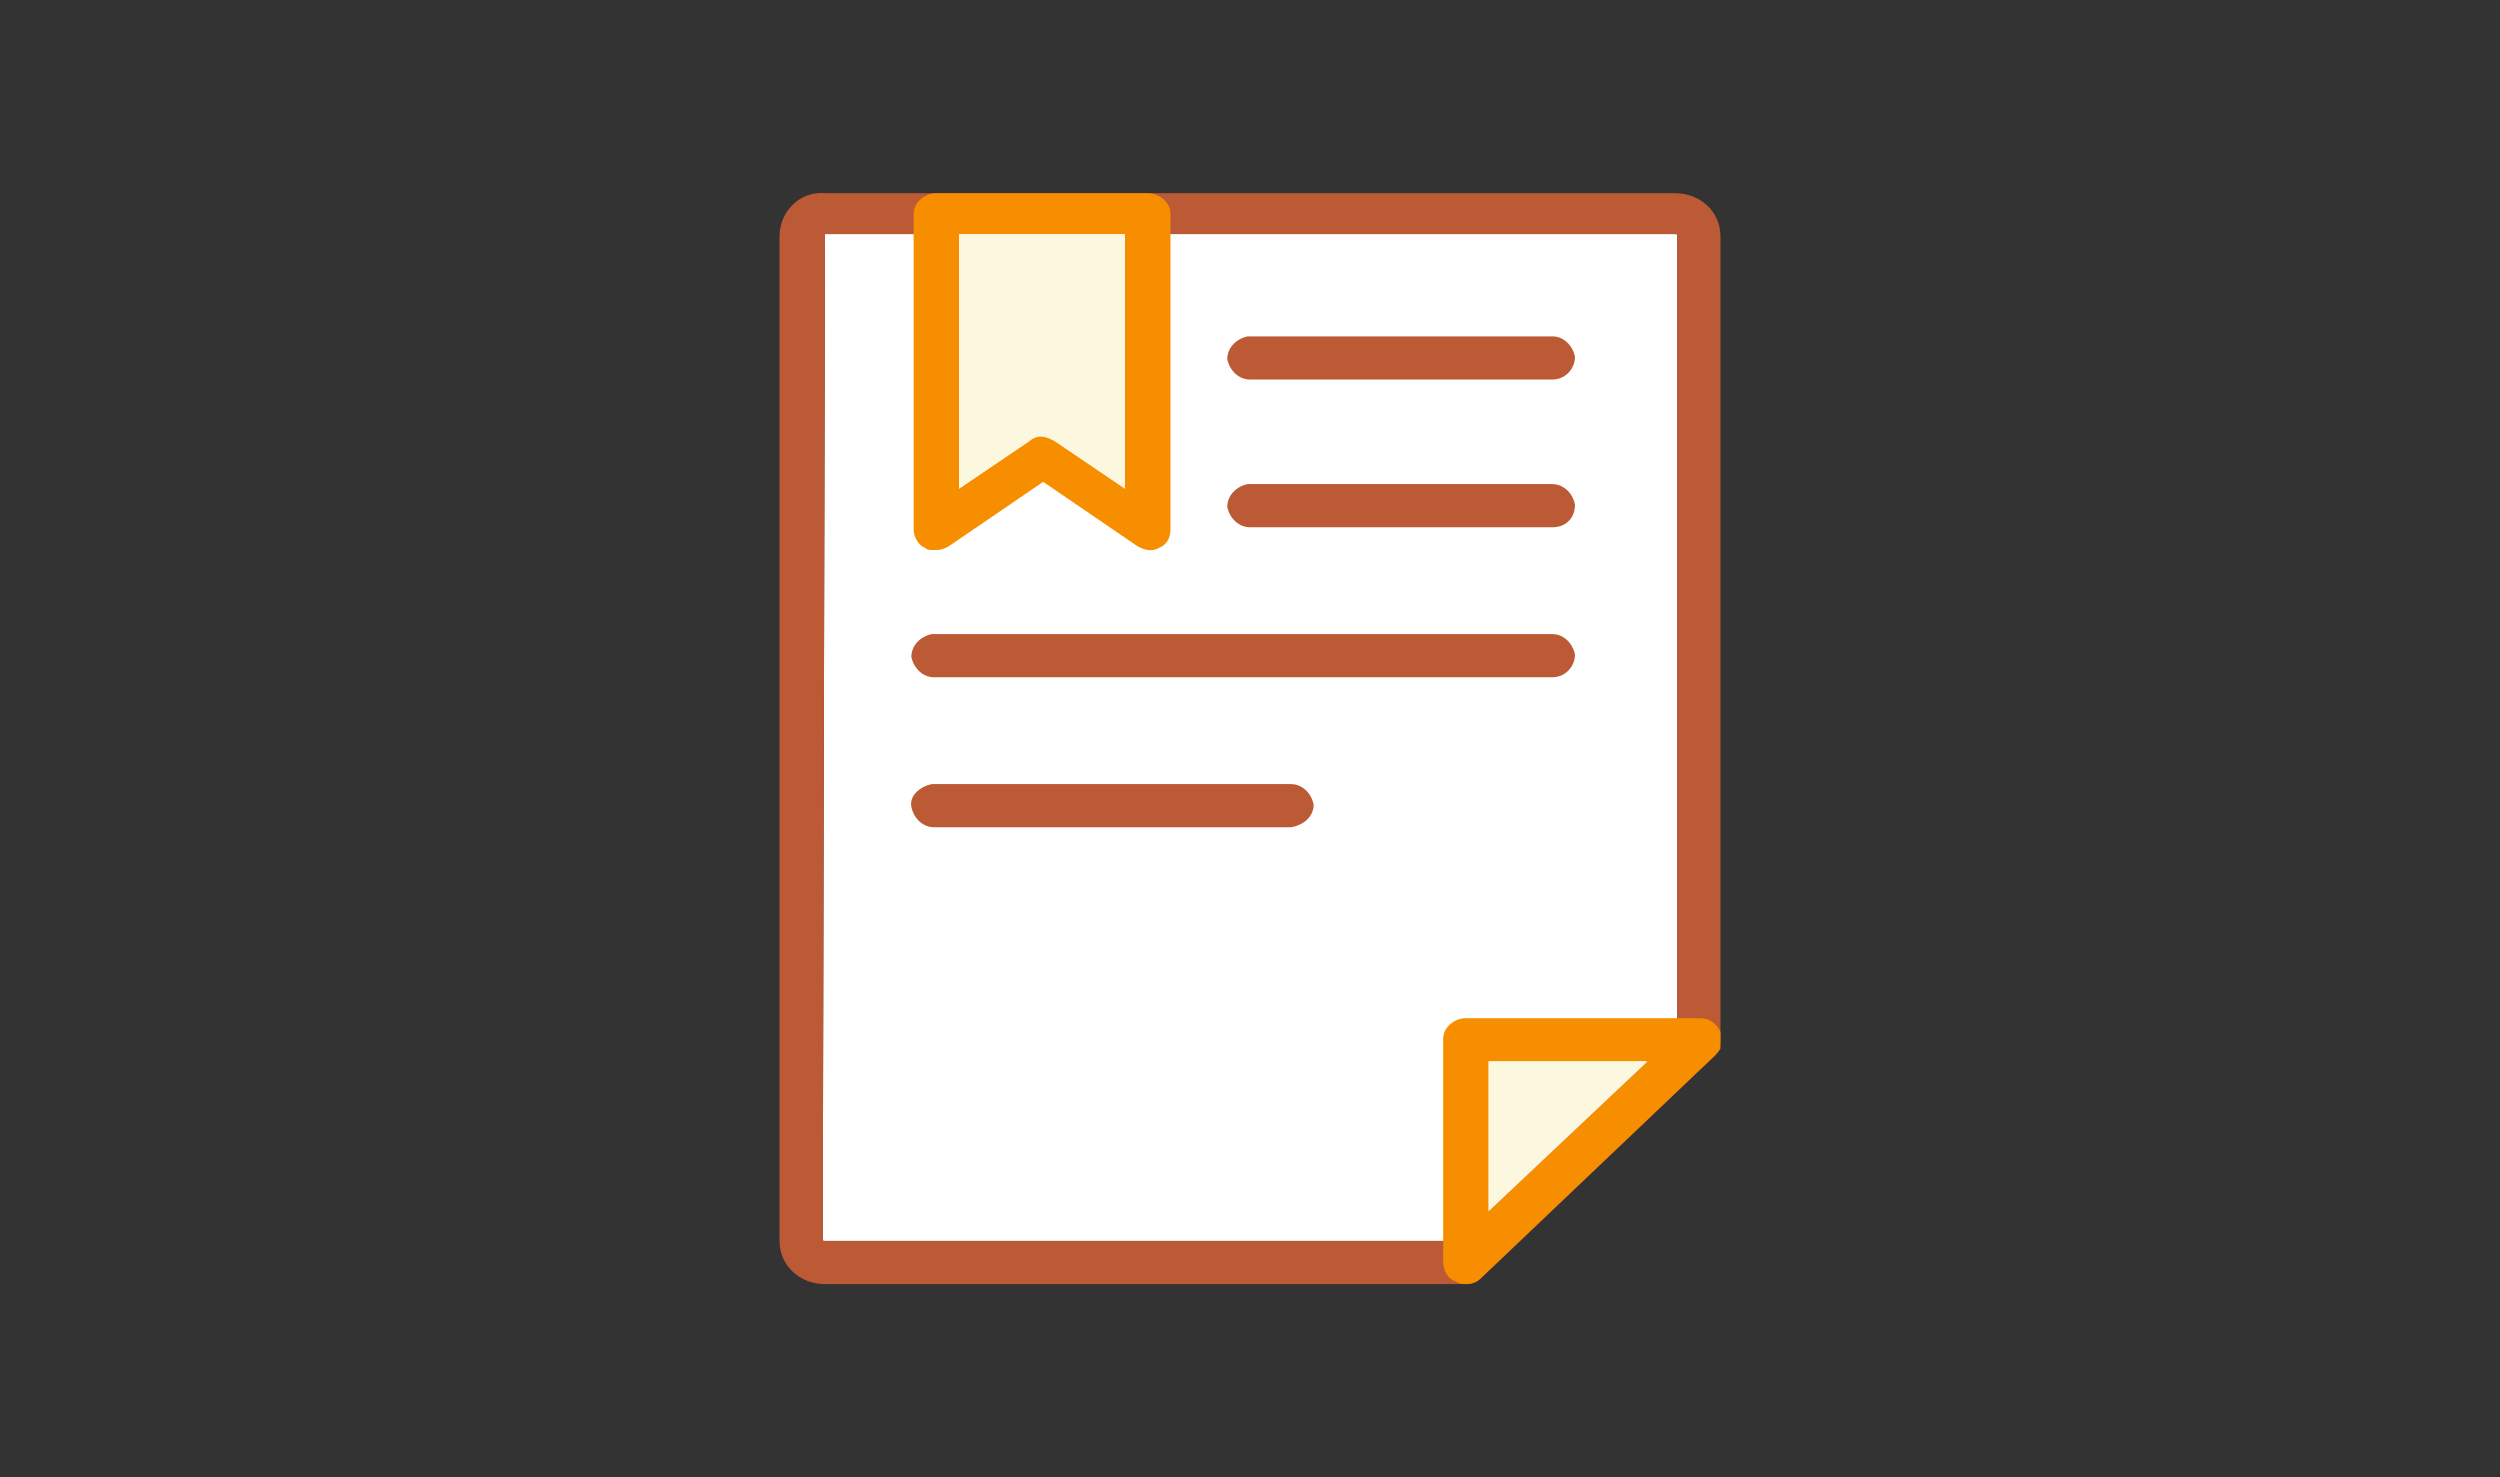 <?xml version="1.0" encoding="utf-8"?>
<!-- Generator: Adobe Illustrator 27.7.0, SVG Export Plug-In . SVG Version: 6.00 Build 0)  -->
<svg version="1.1" id="Layer_1" xmlns="http://www.w3.org/2000/svg" xmlns:xlink="http://www.w3.org/1999/xlink" x="0px" y="0px"
	 viewBox="0 0 110 65" style="enable-background:new 0 0 110 65;" xml:space="preserve">
<rect x="0" y="0" width="110" height="65" fill="#333333" stroke="none"/>
<style type="text/css">
	.st0{clip-path:url(#SVGID_00000110447631783736401280000000954056598880704424_);}
	.st1{fill:#FFFFFF;}
	.st2{fill:#BD5A36;}
	.st3{fill:#F78E00;}
	.st4{fill:#FCF8E0;}
</style>
<g id="Group_1933" transform="translate(0 0)">
	<g>
		<defs>
			<rect id="SVGID_1_" x="34.2" y="8.5" width="41.5" height="48"/>
		</defs>
		<clipPath id="SVGID_00000068640009694274129240000000373507214805933699_">
			<use xlink:href="#SVGID_1_"  style="overflow:visible;"/>
		</clipPath>
		<g id="Group_1932" style="clip-path:url(#SVGID_00000068640009694274129240000000373507214805933699_);">
			<path id="Path_1933" class="st1" d="M36.3,10.3C36.2,10.3,36.2,10.4,36.3,10.3C36.2,10.4,36.2,10.4,36.3,10.3l-0.1,44.2
				c0,0.1,0,0.1,0.1,0.1c0,0,0,0,0,0h27.8l9.7-9.2v-35c0-0.1,0-0.1-0.1-0.1c0,0,0,0,0,0H36.3z"/>
			<path id="Path_1934" class="st2" d="M64.5,56.5H36.3c-1.1,0-2-0.8-2-1.9V10.4c0-1.1,0.9-2,2-1.9h37.4c1.1,0,2,0.8,2,1.9v35.4
				c0,0.2-0.1,0.5-0.3,0.7l-10.3,9.8C65,56.4,64.8,56.5,64.5,56.5 M36.3,10.3C36.2,10.3,36.2,10.4,36.3,10.3
				C36.2,10.4,36.2,10.4,36.3,10.3l-0.1,44.2c0,0.1,0,0.1,0.1,0.1c0,0,0,0,0,0h27.8l9.7-9.2v-35c0-0.1,0-0.1-0.1-0.1c0,0,0,0,0,0
				H36.3z M74.8,45.8L74.8,45.8z"/>
			<path id="Path_1935" class="st3" d="M64.5,56.5c-0.1,0-0.3,0-0.4-0.1c-0.4-0.1-0.6-0.5-0.6-0.9v-9.8c0-0.5,0.5-0.9,1-0.9h10.3
				c0.4,0,0.7,0.2,0.9,0.6c0.2,0.3,0.1,0.7-0.2,1l-10.3,9.8C65,56.4,64.8,56.5,64.5,56.5 M65.5,46.7v6.6l7-6.6H65.5z"/>
			<path id="Path_1936" class="st2" d="M68.3,16.7H55c-0.5,0-0.9-0.4-1-0.9c0-0.5,0.4-0.9,0.9-1c0,0,0.1,0,0.1,0h13.3
				c0.5,0,0.9,0.4,1,0.9C69.3,16.2,68.9,16.7,68.3,16.7C68.4,16.7,68.4,16.7,68.3,16.7"/>
			<path id="Path_1937" class="st2" d="M68.3,23.2H55c-0.5,0-0.9-0.4-1-0.9c0-0.5,0.4-0.9,0.9-1c0,0,0.1,0,0.1,0h13.3
				c0.5,0,0.9,0.4,1,0.9C69.3,22.8,68.9,23.2,68.3,23.2C68.4,23.2,68.4,23.2,68.3,23.2"/>
			<path id="Path_1938" class="st2" d="M68.3,29.8H41.1c-0.5,0-0.9-0.4-1-0.9c0-0.5,0.4-0.9,0.9-1c0,0,0.1,0,0.1,0h27.2
				c0.5,0,0.9,0.4,1,0.9C69.3,29.3,68.9,29.8,68.3,29.8C68.4,29.8,68.4,29.8,68.3,29.8"/>
			<path id="Path_1939" class="st2" d="M56.8,36.4H41.1c-0.5,0-0.9-0.4-1-0.9s0.4-0.9,0.9-1c0,0,0.1,0,0.1,0h15.7
				c0.5,0,0.9,0.4,1,0.9C57.8,35.9,57.4,36.3,56.8,36.4C56.9,36.4,56.8,36.4,56.8,36.4"/>
			<path id="Path_1940" class="st3" d="M41.1,24.2c-0.2,0-0.3,0-0.4-0.1c-0.3-0.1-0.5-0.5-0.5-0.8V9.4c0-0.5,0.5-0.9,1-0.9h9.3
				c0.5,0,1,0.4,1,0.9v13.9c0,0.4-0.2,0.7-0.5,0.8c-0.3,0.2-0.7,0.1-1-0.1l-4.1-2.8l-4.1,2.8C41.5,24.2,41.3,24.2,41.1,24.2
				 M45.8,19.2c0.2,0,0.4,0.1,0.6,0.2l3.1,2.1V10.3h-7.3v11.2l3.1-2.1C45.4,19.3,45.6,19.2,45.8,19.2"/>
			<path id="Path_1941" class="st4" d="M65.5,46.7v6.6l7-6.6H65.5z"/>
			<path id="Path_1942" class="st4" d="M45.8,19.2c0.2,0,0.4,0.1,0.6,0.2l3.1,2.1V10.3h-7.3v11.2l3.1-2.1
				C45.4,19.3,45.6,19.2,45.8,19.2"/>
		</g>
	</g>
</g>
</svg>
